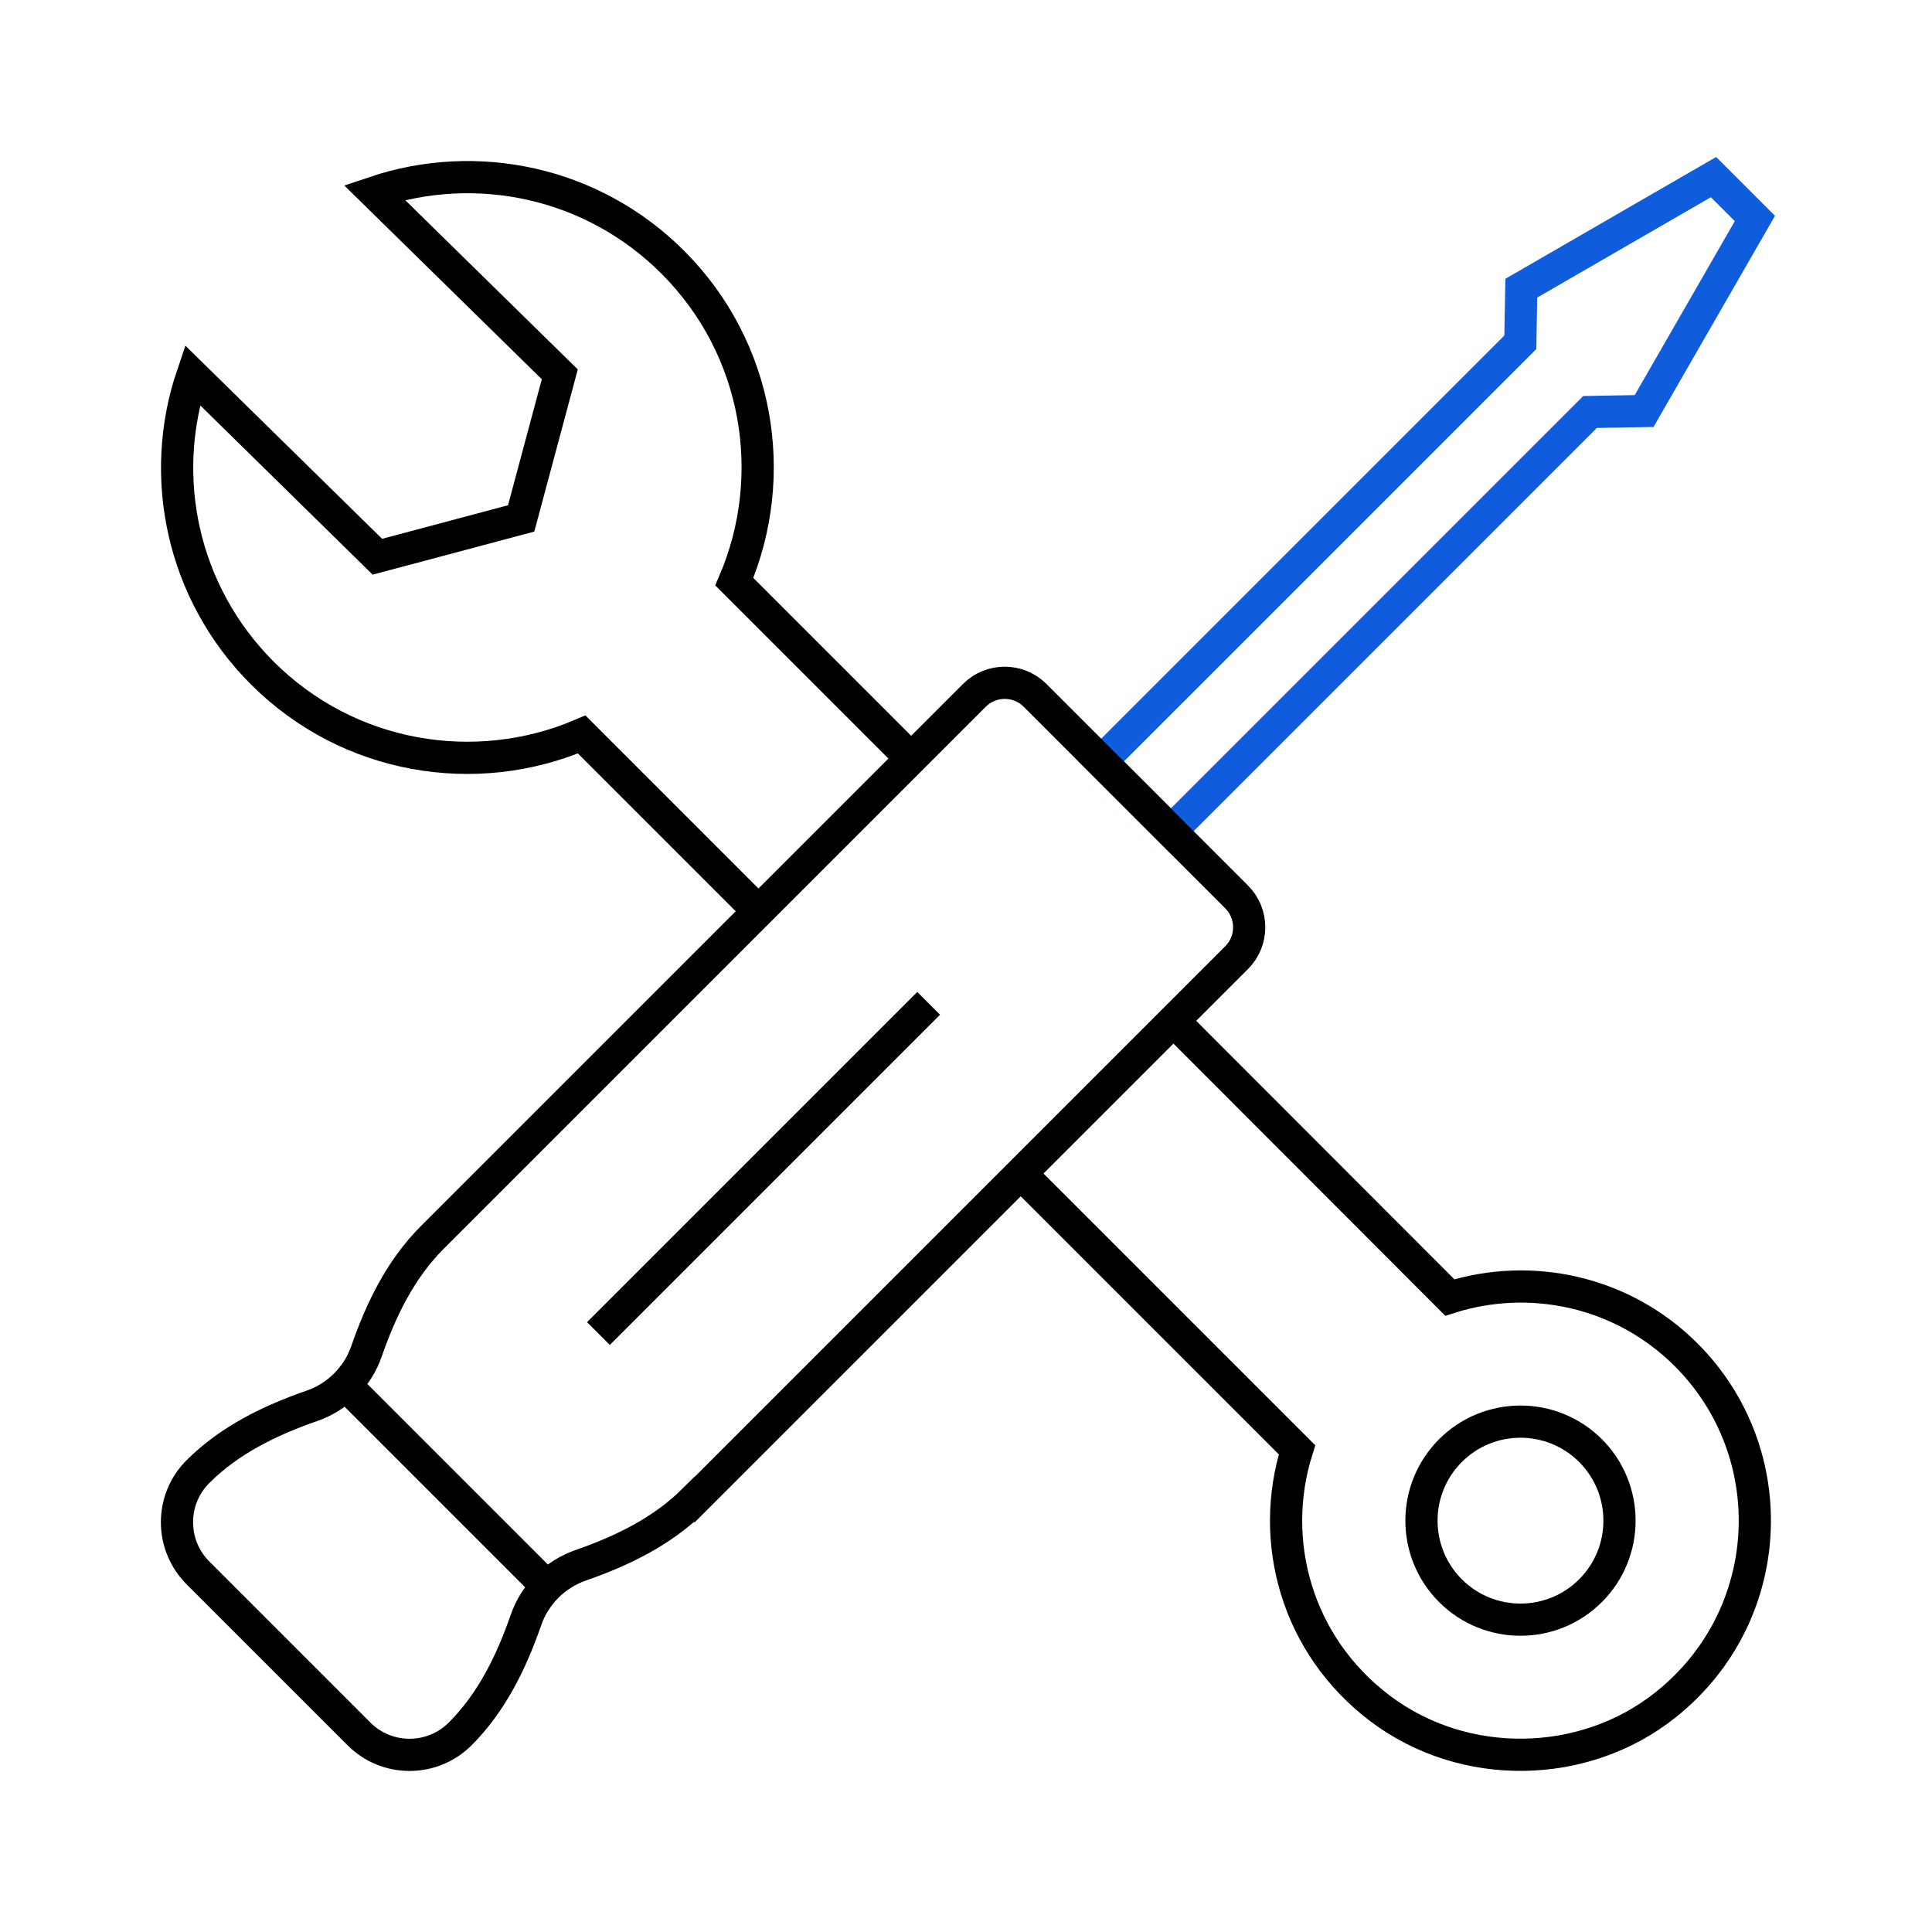 <?xml version="1.0" encoding="UTF-8"?><svg id="a" xmlns="http://www.w3.org/2000/svg" viewBox="0 0 120 120"><line x1="57.68" y1="62.32" x2="37.17" y2="82.83" style="fill:none; stroke:#000; stroke-miterlimit:10; stroke-width:2px;"/><polygon points="109 13.57 106.43 11 94.49 17.9 94.43 21.26 68.4 47.29 72.73 51.62 98.76 25.59 102.12 25.53 109 13.57" style="fill:none; stroke:#0f5ddd; stroke-miterlimit:10; stroke-width:2px;"/><path d="M43.14,93.15l33.67-33.67c1.04-1.04,1.04-2.73,0-3.77l-12.52-12.52c-1.04-1.04-2.73-1.04-3.77,0l-33.67,33.67c-1.96,1.96-3.18,4.46-4.09,7.08-.26.76-.7,1.47-1.31,2.08-.61.61-1.32,1.04-2.08,1.3-2.62.91-5.12,2.13-7.08,4.09h0c-1.73,1.73-1.73,4.54,0,6.28l10.01,10.01c1.73,1.73,4.54,1.73,6.28,0h0c1.96-1.96,3.18-4.46,4.09-7.08.26-.76.7-1.47,1.3-2.08.61-.61,1.32-1.04,2.08-1.31,2.62-.91,5.12-2.13,7.08-4.09Z" style="fill:none; stroke:#000; stroke-miterlimit:10; stroke-width:2px;"/><line x1="21.46" y1="86.02" x2="33.98" y2="98.54" style="fill:none; stroke:#000; stroke-miterlimit:10; stroke-width:2px;"/><path d="M72.91,63.43l17.14,17.16c5.01-1.59,10.72-.4,14.68,3.56,6.09,6.09,5.66,16.23-1.29,21.75-5.07,4.03-12.5,4.14-17.7.23-5.24-3.95-6.96-10.44-5.18-16.08l-17.03-17.03" style="fill:none; stroke:#000; stroke-miterlimit:10; stroke-width:2px;"/><path d="M98.79,90.1c2.4,2.4,2.4,6.3,0,8.7-2.4,2.4-6.3,2.4-8.7,0-2.4-2.4-2.4-6.3,0-8.7,2.4-2.4,6.3-2.4,8.7,0Z" style="fill:none; stroke:#000; stroke-miterlimit:10; stroke-width:2px;"/><path d="M56.58,47.1l-10.97-10.97c2.81-6.58,1.54-14.48-3.82-19.84-5.03-5.03-12.25-6.46-18.54-4.34l11.52,11.3-2.4,8.95-8.93,2.38-11.49-11.28c-2.13,6.27-.67,13.49,4.34,18.5,5.36,5.36,13.26,6.63,19.84,3.82l10.95,10.95" style="fill:none; stroke:#000; stroke-miterlimit:10; stroke-width:2px;"/></svg>